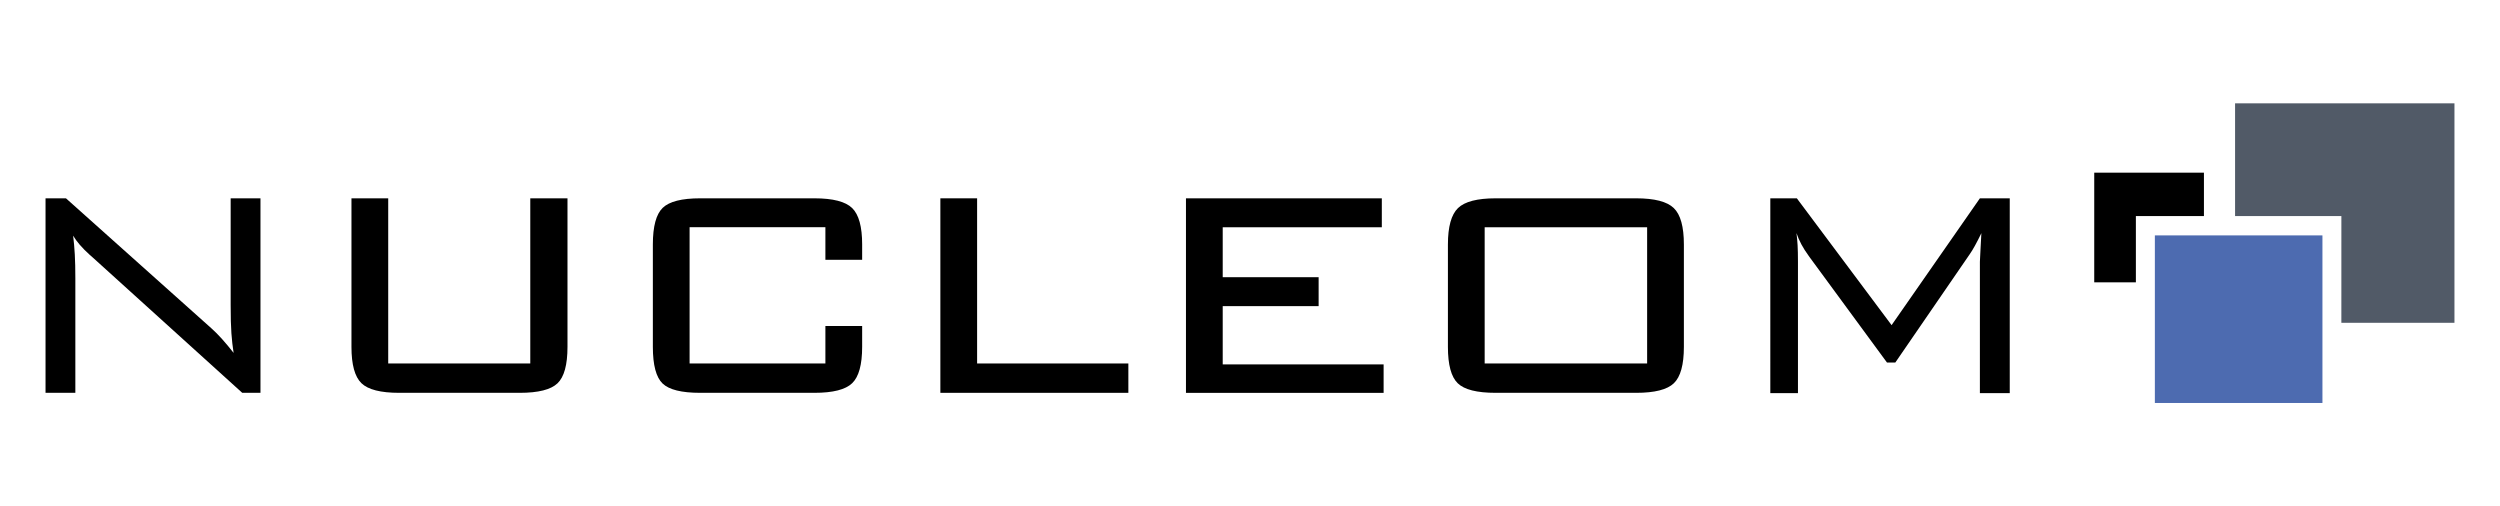 <?xml version="1.0" encoding="UTF-8"?><svg id="uuid-22849674-9a40-4f38-94d5-93fd83dc0de1" xmlns="http://www.w3.org/2000/svg" viewBox="0 0 355.5 72"><g id="uuid-491de5f2-60c3-4e9e-9a22-65a093131226"><g><path d="M55.204,28.201v23.485h20.202V28.201h5.291v21.128c0,2.55-.472,4.274-1.418,5.177-.946,.903-2.736,1.354-5.369,1.354h-17.144c-2.635,0-4.425-.455-5.369-1.368-.945-.914-1.418-2.636-1.418-5.163V28.201h5.226Z"/><path d="M122.599,34.767c0-2.527-.473-4.254-1.419-5.179-.946-.924-2.736-1.387-5.369-1.387h-16.251c-2.613,0-4.388,.452-5.322,1.355-.936,.903-1.402,2.64-1.402,5.211v14.562c0,2.591,.463,4.327,1.386,5.209,.924,.882,2.703,1.322,5.337,1.322h16.251c2.633,0,4.423-.455,5.369-1.368,.946-.914,1.419-2.636,1.419-5.163v-2.97h-5.227v5.327h-19.311v-19.373h19.311v4.636h5.227v-2.182Z"/><path d="M205.894,34.767c0-2.527,.479-4.254,1.434-5.179,.956-.924,2.741-1.387,5.353-1.387h19.979c2.613,0,4.397,.463,5.353,1.387,.958,.925,1.435,2.652,1.435,5.179v14.562c0,2.527-.473,4.249-1.419,5.163-.944,.913-2.734,1.368-5.369,1.368h-19.979c-2.655,0-4.451-.451-5.384-1.354-.936-.903-1.403-2.628-1.403-5.177v-14.562Zm5.226,16.919h23.102v-19.373h-23.102v19.373Z"/><path d="M6.475,55.86V28.201h2.905l20.699,18.502c.471,.419,.972,.924,1.504,1.516,.533,.594,1.077,1.249,1.636,1.964-.139-.89-.245-1.819-.314-2.789-.07-.967-.105-2.306-.105-4.015v-15.179h4.239v27.66h-2.591L13.202,36.627c-.105-.086-.263-.225-.473-.417-1.046-.943-1.822-1.841-2.328-2.695,.105,.836,.182,1.731,.236,2.682,.052,.951,.078,2.07,.078,3.362v16.301H6.475Z"/><path d="M255.46,33.155c.068,.543,.122,1.11,.157,1.704,.034,.594,.052,1.381,.052,2.36v18.687h-3.93V28.201h3.773l13.473,18.034,12.556-18.034h4.246v27.706h-4.246v-18.687c0-.245,.03-.862,.092-1.851,.063-.984,.101-1.725,.119-2.214-.35,.717-.66,1.32-.93,1.809-.272,.489-.512,.882-.722,1.178l-10.589,15.413h-1.179l-11.008-14.992c-.018-.016-.062-.08-.131-.185-.805-1.1-1.381-2.175-1.73-3.223Z"/><path d="M133.72,55.86V28.201h5.225v23.485h21.508v4.174h-26.733Z"/><path d="M168.644,55.86V28.201h27.85v4.112h-22.624v7.106h13.639v4.11h-13.639v8.285h22.88v4.047h-28.106Z"/></g><g><polygon points="349.025 14.697 317.827 14.698 317.827 30.723 332.944 30.725 332.942 45.898 349.024 45.898 349.025 14.697" style="fill:#515a67;"/><polygon points="313.4 30.724 313.4 24.55 297.801 24.549 297.8 40.15 303.722 40.15 303.722 30.724 313.4 30.724"/><rect x="306.421" y="33.473" width="23.83" height="23.83" style="fill:#4d6bb0;"/></g></g></svg>